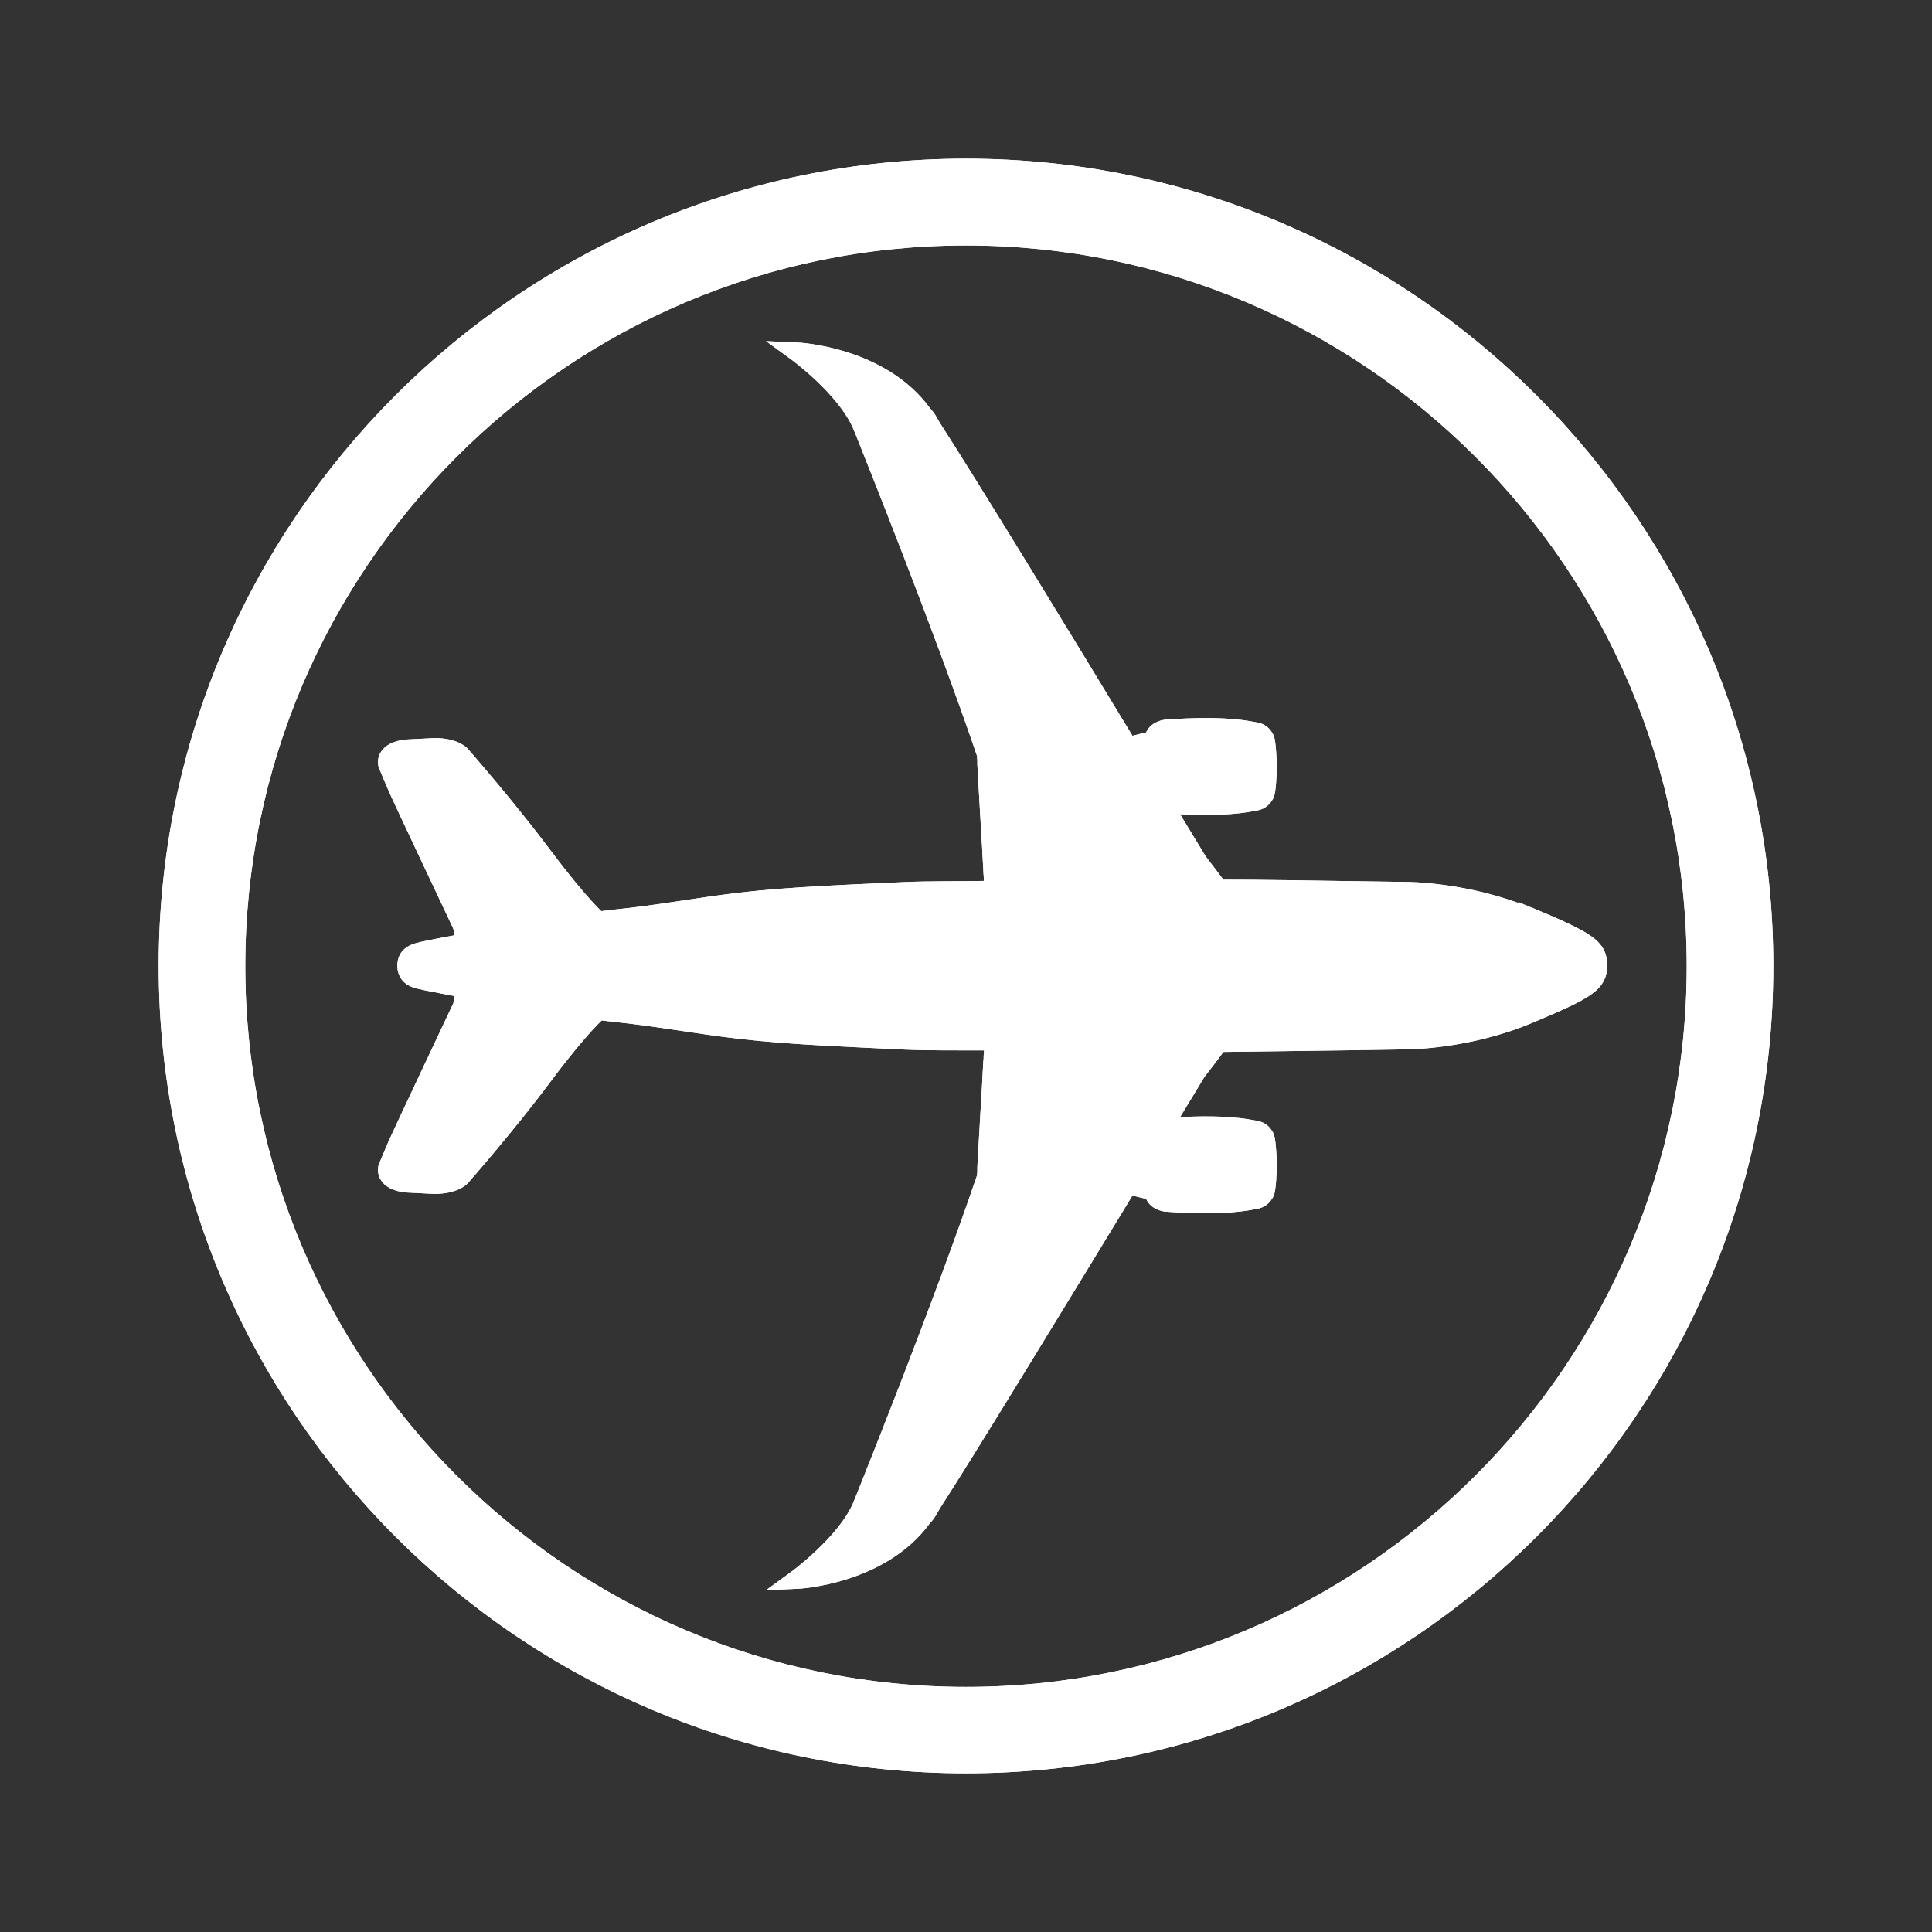 <?xml version="1.0" encoding="UTF-8"?><svg id="Layer_1" xmlns="http://www.w3.org/2000/svg" viewBox="0 0 110 110"><rect x="0" y="0" width="110" height="110" fill="#333333" stroke="none"/><defs><style>.cls-1{fill:#fff;stroke:#fff;stroke-miterlimit:10;stroke-width:1.05px;}</style></defs><path class="cls-1" d="M55,9.56c-25.06,0-45.44,20.39-45.44,45.44,0,25.06,20.39,45.44,45.44,45.44,25.06,0,45.44-20.38,45.44-45.44,0-25.06-20.39-45.44-45.44-45.44m0,87.01c-22.92,0-41.56-18.64-41.56-41.56,0-22.91,18.64-41.56,41.56-41.56,22.92,0,41.56,18.64,41.56,41.56,0,22.92-18.64,41.56-41.56,41.56m31.97-44.39c-3.45-1.44-6.86-1.44-6.86-1.44-2.26-.03-4.53-.07-6.8-.1-1.33-.02-2.66-.03-3.99-.03h.07s-.57-.77-1.21-1.6c0,0,0,0,0-.01-.18-.3-.92-1.51-1.98-3.26,.1,.03,.17,.04,.17,.04,3.41,.25,4.68-.08,5.11-.15,.3-.05,.44-.23,.54-.4,.1-.17,.15-1.19,.15-1.59s-.06-1.42-.15-1.59c-.1-.17-.23-.35-.54-.4-.43-.07-1.7-.4-5.11-.15,0,0-.68,.08-.68,.65,0,0-.75,.14-1.45,.36-3.78-6.24-9.19-15.09-11.17-18.15-.17-.3-.26-.45-.26-.45,0,0-.09-.15-.27-.34-2.42-3.35-7.21-3.55-7.21-3.55,0,0,2.78,2.02,3.71,4.13,.03,.08,.07,.18,.12,.28,.72,1.81,4.52,11.27,6.98,18.48,.01,.11,.02,.23,.03,.36,0,.05,0,.13,0,.22,.03,.63,.12,2.08,.2,3.52,.02,.41,.05,.81,.07,1.19,.02,.46,.05,.9,.07,1.27,0,.12,.01,.24,.02,.35,0,.17,.02,.31,.03,.43,.01,.26,.02,.43,.02,.43h-.48c-1.55,.03-3.11,0-4.66,.07-3,.14-6.38,.26-9.24,.59-2.61,.31-4.65,.72-7.26,.98-.26,.03-.58,.07-.92,.11h.04s-.98-.82-3.15-3.72c-2.09-2.79-4.66-5.72-4.66-5.72,0,0-.38-.45-1.52-.44l-1.57,.08s-1.25,.08-1.1,.89c0,0,.29,.7,.55,1.3,.26,.61,3.67,7.82,3.67,7.82,0,0,.32,.77-.1,1.09h0c-1.27,.23-2.2,.42-2.38,.48-.59,.17-.65,.52-.65,.77s.06,.61,.65,.78c.28,.08,2.21,.45,4.44,.85l-2.06-.34c.42,.32,.1,1.09,.1,1.09,0,0-3.41,7.22-3.67,7.82-.26,.61-.55,1.3-.55,1.3-.15,.82,1.1,.89,1.1,.89l1.57,.08c1.14,0,1.52-.44,1.52-.44,0,0,2.58-2.93,4.66-5.72,2.17-2.91,3.15-3.72,3.15-3.72l-1.36-.22c.88,.13,1.67,.24,2.24,.3,2.61,.27,4.65,.68,7.26,.98,2.86,.33,6.24,.45,9.24,.6,1.55,.07,3.11,.04,4.66,.05,.21,0,.36,0,.48,0,0,.02,0,.19-.02,.43,0,.12-.02,.27-.03,.43,0,.11,0,.22-.02,.34-.02,.38-.05,.81-.07,1.28-.02,.38-.05,.78-.07,1.19-.08,1.44-.17,2.9-.2,3.52,0,.1,0,.17,0,.22,0,.13-.02,.25-.03,.36-2.46,7.21-6.26,16.67-6.98,18.48-.05,.11-.09,.2-.12,.29-.93,2.1-3.71,4.12-3.71,4.12,0,0,4.79-.2,7.21-3.55,.19-.19,.27-.34,.27-.34,0,0,.09-.16,.26-.45,1.98-3.06,7.38-11.92,11.17-18.15,.7,.22,1.45,.36,1.45,.36,0,.57,.68,.65,.68,.65,3.41,.25,4.68-.08,5.11-.15,.3-.05,.44-.23,.54-.4,.1-.17,.15-1.19,.15-1.59s-.06-1.42-.15-1.59c-.1-.17-.23-.35-.54-.4-.43-.07-1.7-.4-5.11-.15,0,0-.07,0-.17,.04,1.06-1.74,1.79-2.95,1.97-3.25h.01c.65-.83,1.21-1.6,1.21-1.6,0,0,1.9-.02,3.92-.05,2.27-.03,4.53-.06,6.8-.1,0,0,3.41,0,6.86-1.44,3.45-1.44,4.01-1.81,4.01-2.82,0-1.01-.57-1.38-4.01-2.82m-30.26,7.14h-.09c.42,0,.23,0,.09,0"/><path class="cls-1" d="M55,9.56c-25.06,0-45.44,20.39-45.44,45.44,0,25.06,20.39,45.44,45.44,45.44,25.06,0,45.44-20.38,45.44-45.44,0-25.06-20.39-45.44-45.44-45.44Zm0,87.01c-22.92,0-41.56-18.64-41.56-41.56,0-22.91,18.64-41.56,41.56-41.56,22.92,0,41.56,18.64,41.56,41.56,0,22.92-18.64,41.56-41.56,41.56Zm31.97-44.39c-3.45-1.44-6.86-1.44-6.86-1.44-2.26-.03-4.53-.07-6.8-.1-1.33-.02-2.66-.03-3.99-.03h.07s-.57-.77-1.21-1.6c0,0,0,0,0-.01-.18-.3-.92-1.51-1.98-3.26,.1,.03,.17,.04,.17,.04,3.41,.25,4.68-.08,5.11-.15,.3-.05,.44-.23,.54-.4,.1-.17,.15-1.19,.15-1.59s-.06-1.42-.15-1.59c-.1-.17-.23-.35-.54-.4-.43-.07-1.7-.4-5.11-.15,0,0-.68,.08-.68,.65,0,0-.75,.14-1.45,.36-3.78-6.24-9.19-15.09-11.17-18.15-.17-.3-.26-.45-.26-.45,0,0-.09-.15-.27-.34-2.42-3.35-7.21-3.55-7.21-3.55,0,0,2.78,2.02,3.71,4.13,.03,.08,.07,.18,.12,.28,.72,1.81,4.52,11.27,6.98,18.48,.01,.11,.02,.23,.03,.36,0,.05,0,.13,0,.22,.03,.63,.12,2.08,.2,3.52,.02,.41,.05,.81,.07,1.19,.02,.46,.05,.9,.07,1.27,0,.12,.01,.24,.02,.35,0,.17,.02,.31,.03,.43,.01,.26,.02,.43,.02,.43h-.48c-1.55,.03-3.11,0-4.66,.07-3,.14-6.38,.26-9.24,.59-2.61,.31-4.65,.72-7.26,.98-.26,.03-.58,.07-.92,.11h.04s-.98-.82-3.15-3.72c-2.09-2.79-4.66-5.72-4.66-5.72,0,0-.38-.45-1.52-.44l-1.57,.08s-1.25,.08-1.1,.89c0,0,.29,.7,.55,1.3,.26,.61,3.67,7.82,3.67,7.82,0,0,.32,.77-.1,1.09h0c-1.27,.23-2.2,.42-2.38,.48-.59,.17-.65,.52-.65,.77s.06,.61,.65,.78c.28,.08,2.21,.45,4.44,.85l-2.06-.34c.42,.32,.1,1.09,.1,1.09,0,0-3.41,7.22-3.67,7.82-.26,.61-.55,1.3-.55,1.3-.15,.82,1.1,.89,1.1,.89l1.57,.08c1.14,0,1.52-.44,1.52-.44,0,0,2.58-2.93,4.66-5.72,2.17-2.91,3.15-3.72,3.15-3.72l-1.36-.22c.88,.13,1.67,.24,2.24,.3,2.61,.27,4.65,.68,7.26,.98,2.86,.33,6.24,.45,9.24,.6,1.55,.07,3.11,.04,4.66,.05,.21,0,.36,0,.48,0,0,.02,0,.19-.02,.43,0,.12-.02,.27-.03,.43,0,.11,0,.22-.02,.34-.02,.38-.05,.81-.07,1.28-.02,.38-.05,.78-.07,1.19-.08,1.44-.17,2.9-.2,3.52,0,.1,0,.17,0,.22,0,.13-.02,.25-.03,.36-2.46,7.21-6.26,16.67-6.98,18.48-.05,.11-.09,.2-.12,.29-.93,2.1-3.71,4.12-3.71,4.12,0,0,4.79-.2,7.21-3.55,.19-.19,.27-.34,.27-.34,0,0,.09-.16,.26-.45,1.98-3.06,7.38-11.92,11.17-18.15,.7,.22,1.45,.36,1.45,.36,0,.57,.68,.65,.68,.65,3.41,.25,4.68-.08,5.11-.15,.3-.05,.44-.23,.54-.4,.1-.17,.15-1.19,.15-1.59s-.06-1.42-.15-1.59c-.1-.17-.23-.35-.54-.4-.43-.07-1.7-.4-5.11-.15,0,0-.07,0-.17,.04,1.06-1.74,1.79-2.95,1.97-3.25h.01c.65-.83,1.21-1.6,1.21-1.6,0,0,1.9-.02,3.92-.05,2.27-.03,4.53-.06,6.8-.1,0,0,3.41,0,6.86-1.44,3.45-1.44,4.01-1.81,4.01-2.82,0-1.01-.57-1.38-4.01-2.82Zm-30.26,7.14h-.09c.42,0,.23,0,.09,0Z"/></svg>